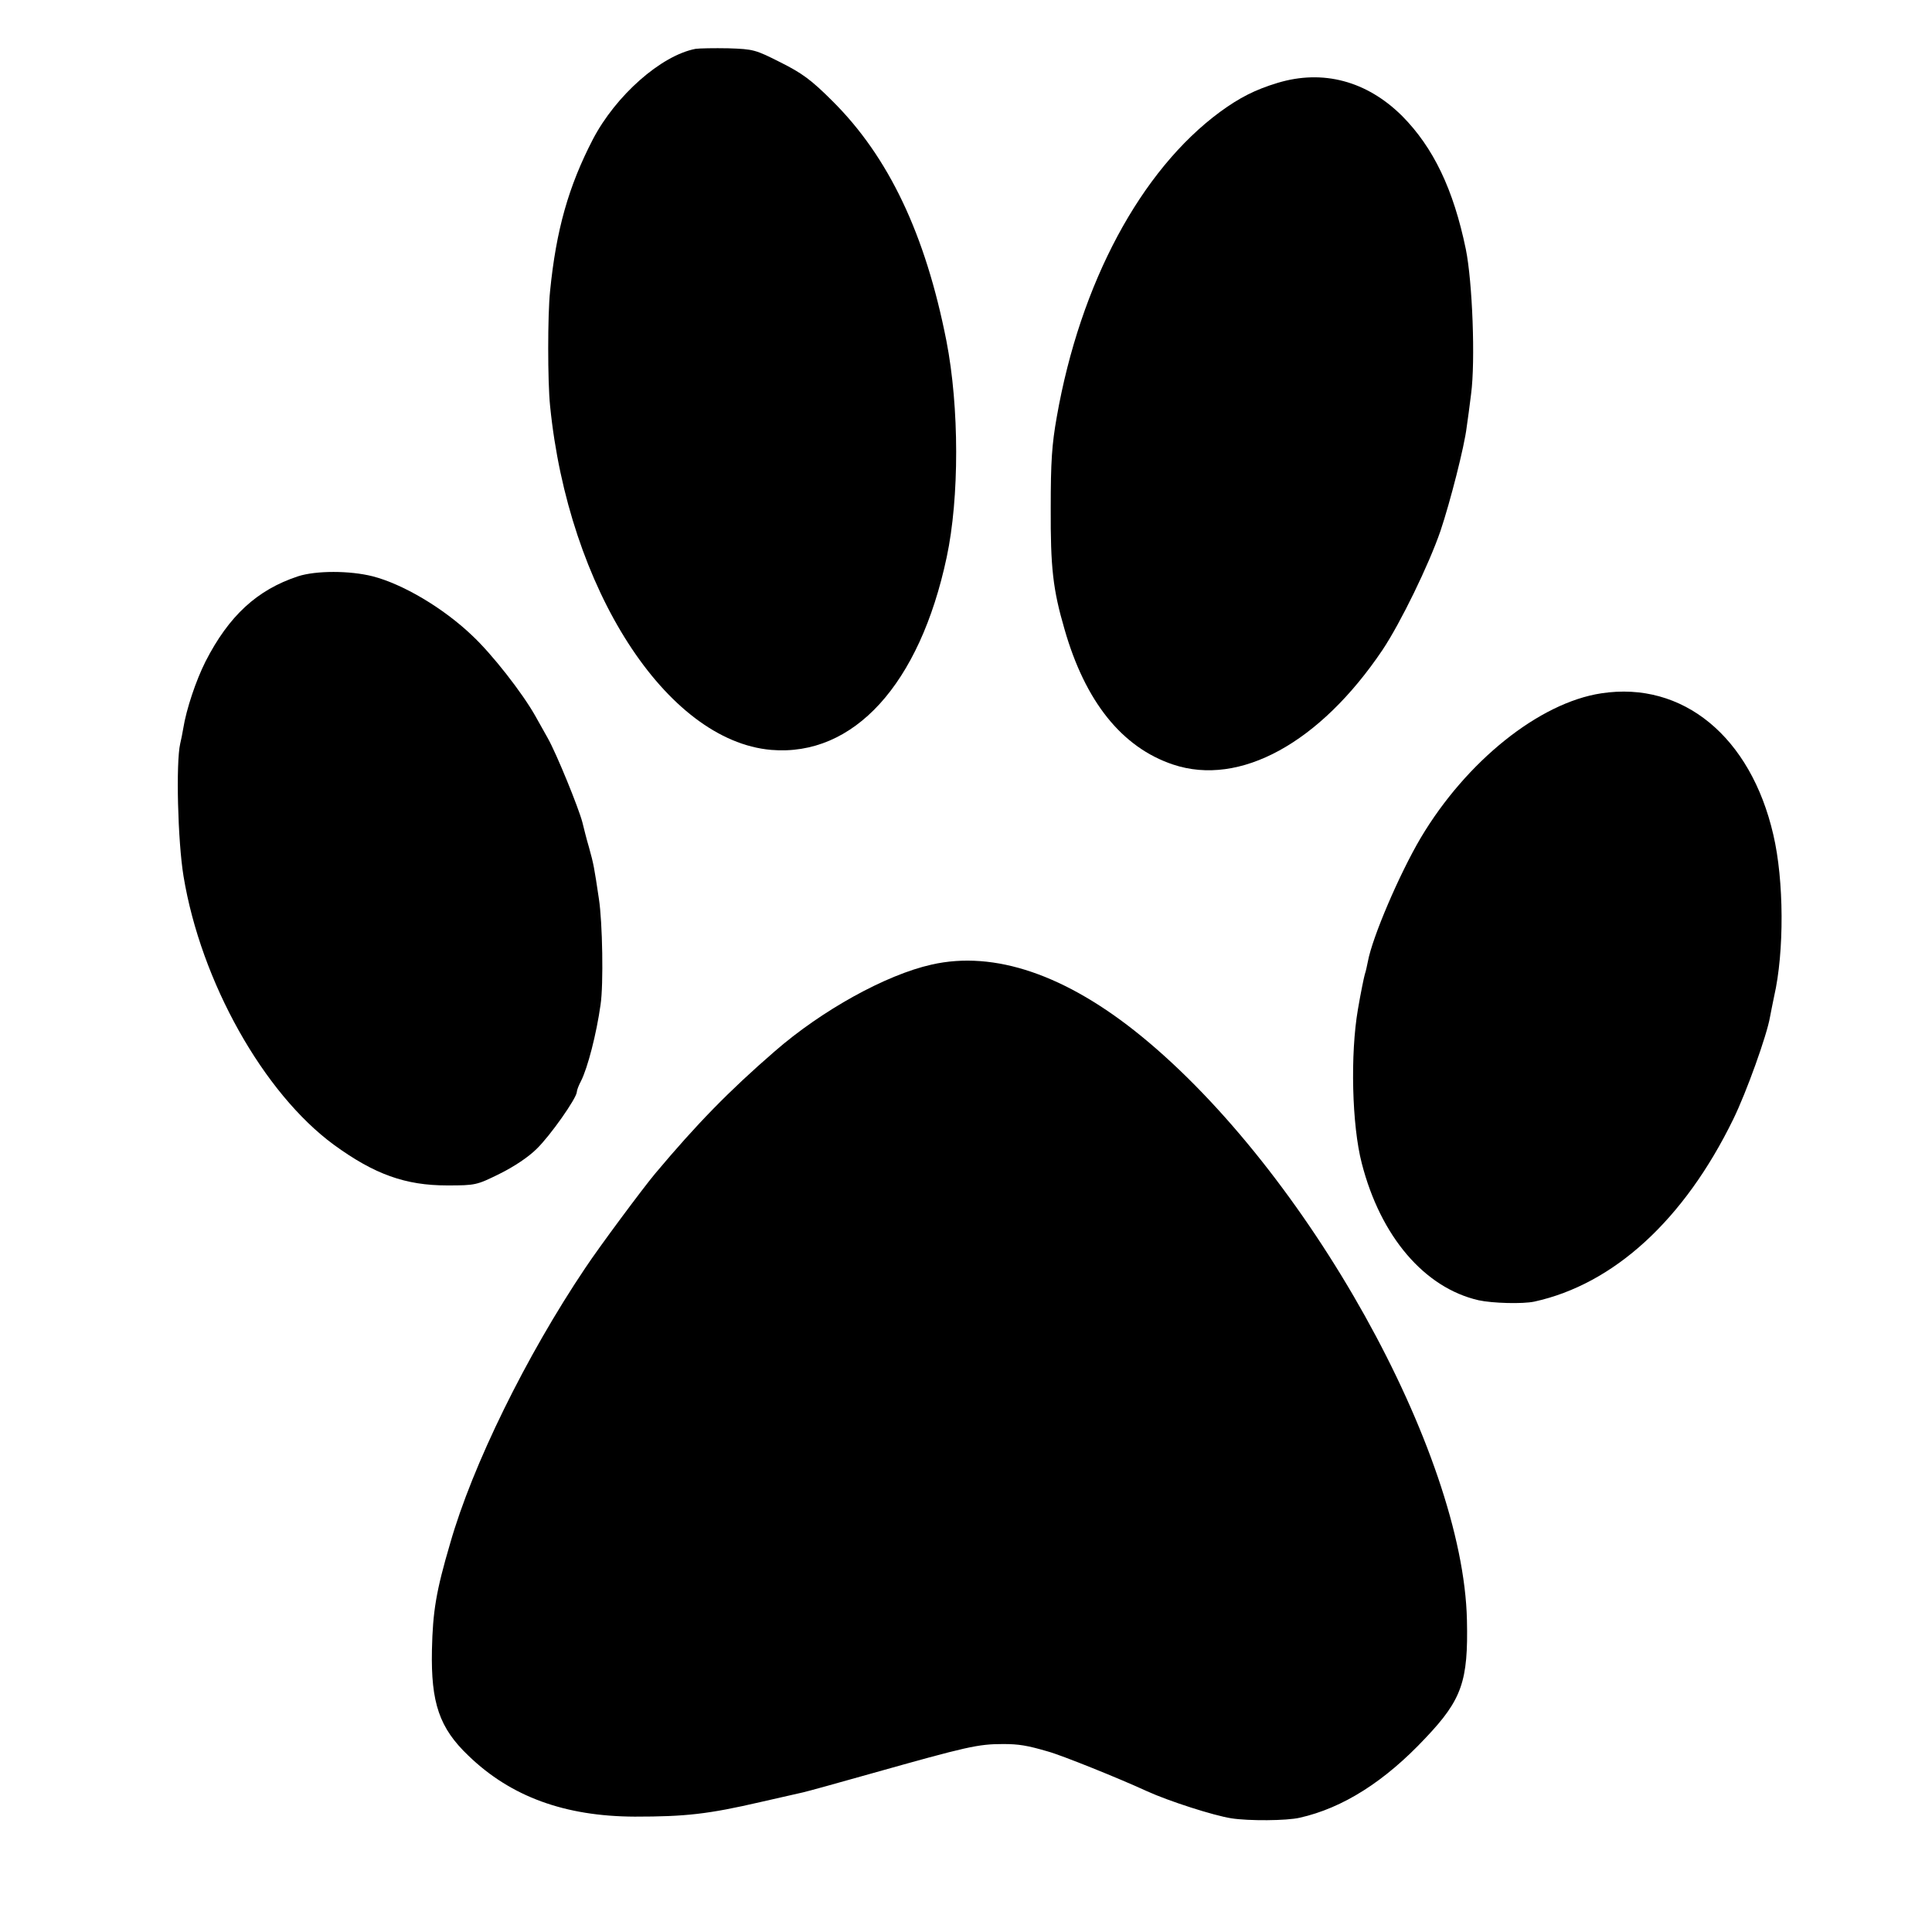 <?xml version="1.0" standalone="no"?>
<!DOCTYPE svg PUBLIC "-//W3C//DTD SVG 20010904//EN"
 "http://www.w3.org/TR/2001/REC-SVG-20010904/DTD/svg10.dtd">
<svg version="1.0" xmlns="http://www.w3.org/2000/svg"
 width="700pt" height="700pt" viewBox="0 0 700 700"
 preserveAspectRatio="xMidYMid meet">
<g transform="translate(0,700) scale(0.1,-0.1)"
fill="#000000" stroke="none">
<path d="M2520 6823 c-125 -24 -289 -169 -372 -328 -88 -170 -133 -328 -155
-550 -9 -86 -9 -327 0 -415 66 -663 421 -1214 801 -1247 299 -25 538 237 636
698 46 215 46 543 -1 784 -76 386 -209 667 -414 870 -75 75 -109 100 -187 139
-91 46 -98 48 -189 51 -52 1 -105 0 -119 -2z"/>
<path d="M4630 6700 c-83 -25 -139 -54 -209 -105 -288 -212 -507 -621 -592
-1105 -18 -101 -22 -164 -22 -330 -1 -217 8 -296 50 -440 75 -262 208 -428
393 -490 242 -81 532 78 759 415 66 99 168 309 210 431 35 104 87 307 95 376
4 26 11 80 16 120 16 120 5 407 -19 525 -45 218 -118 369 -231 483 -128 127
-287 169 -450 120z"/>
<path d="M1080 4912 c-149 -49 -251 -144 -335 -308 -35 -69 -70 -174 -81 -243
-3 -18 -8 -43 -11 -55 -16 -69 -9 -354 12 -481 63 -382 290 -786 545 -973 147
-107 259 -147 410 -147 103 0 107 1 190 42 51 25 105 61 134 90 49 47 146 185
146 207 0 6 7 24 15 39 24 47 56 170 71 277 11 73 7 299 -6 383 -17 114 -19
126 -36 187 -9 30 -19 71 -24 91 -14 53 -93 247 -125 304 -16 28 -36 64 -46
82 -47 83 -156 223 -229 291 -105 100 -251 186 -360 214 -83 21 -205 21 -270
0z"/>
<path d="M5802 4488 c-225 -34 -489 -246 -654 -523 -77 -130 -176 -361 -192
-449 -3 -14 -7 -35 -11 -46 -3 -10 -15 -68 -25 -127 -28 -162 -22 -420 14
-558 68 -265 227 -451 423 -496 50 -11 160 -14 202 -5 288 63 543 296 721 661
48 98 122 305 133 370 3 17 10 50 15 75 37 161 36 420 -3 586 -82 355 -328
557 -623 512z"/>
<path d="M3375 3505 c-165 -37 -397 -165 -569 -315 -165 -143 -282 -263 -433
-443 -45 -54 -202 -265 -253 -342 -213 -317 -408 -713 -489 -997 -51 -173 -63
-247 -66 -386 -4 -192 27 -283 132 -383 154 -149 350 -220 603 -221 184 0 266
9 456 53 71 16 140 32 154 35 14 3 126 34 250 69 345 97 383 106 475 106 56 0
87 -5 162 -27 48 -13 257 -97 359 -144 79 -36 241 -88 305 -98 63 -10 201 -9
248 2 156 35 308 131 456 289 132 139 155 206 150 427 -13 609 -580 1626
-1180 2116 -272 222 -532 311 -760 259z"/>
</g>
</svg>
